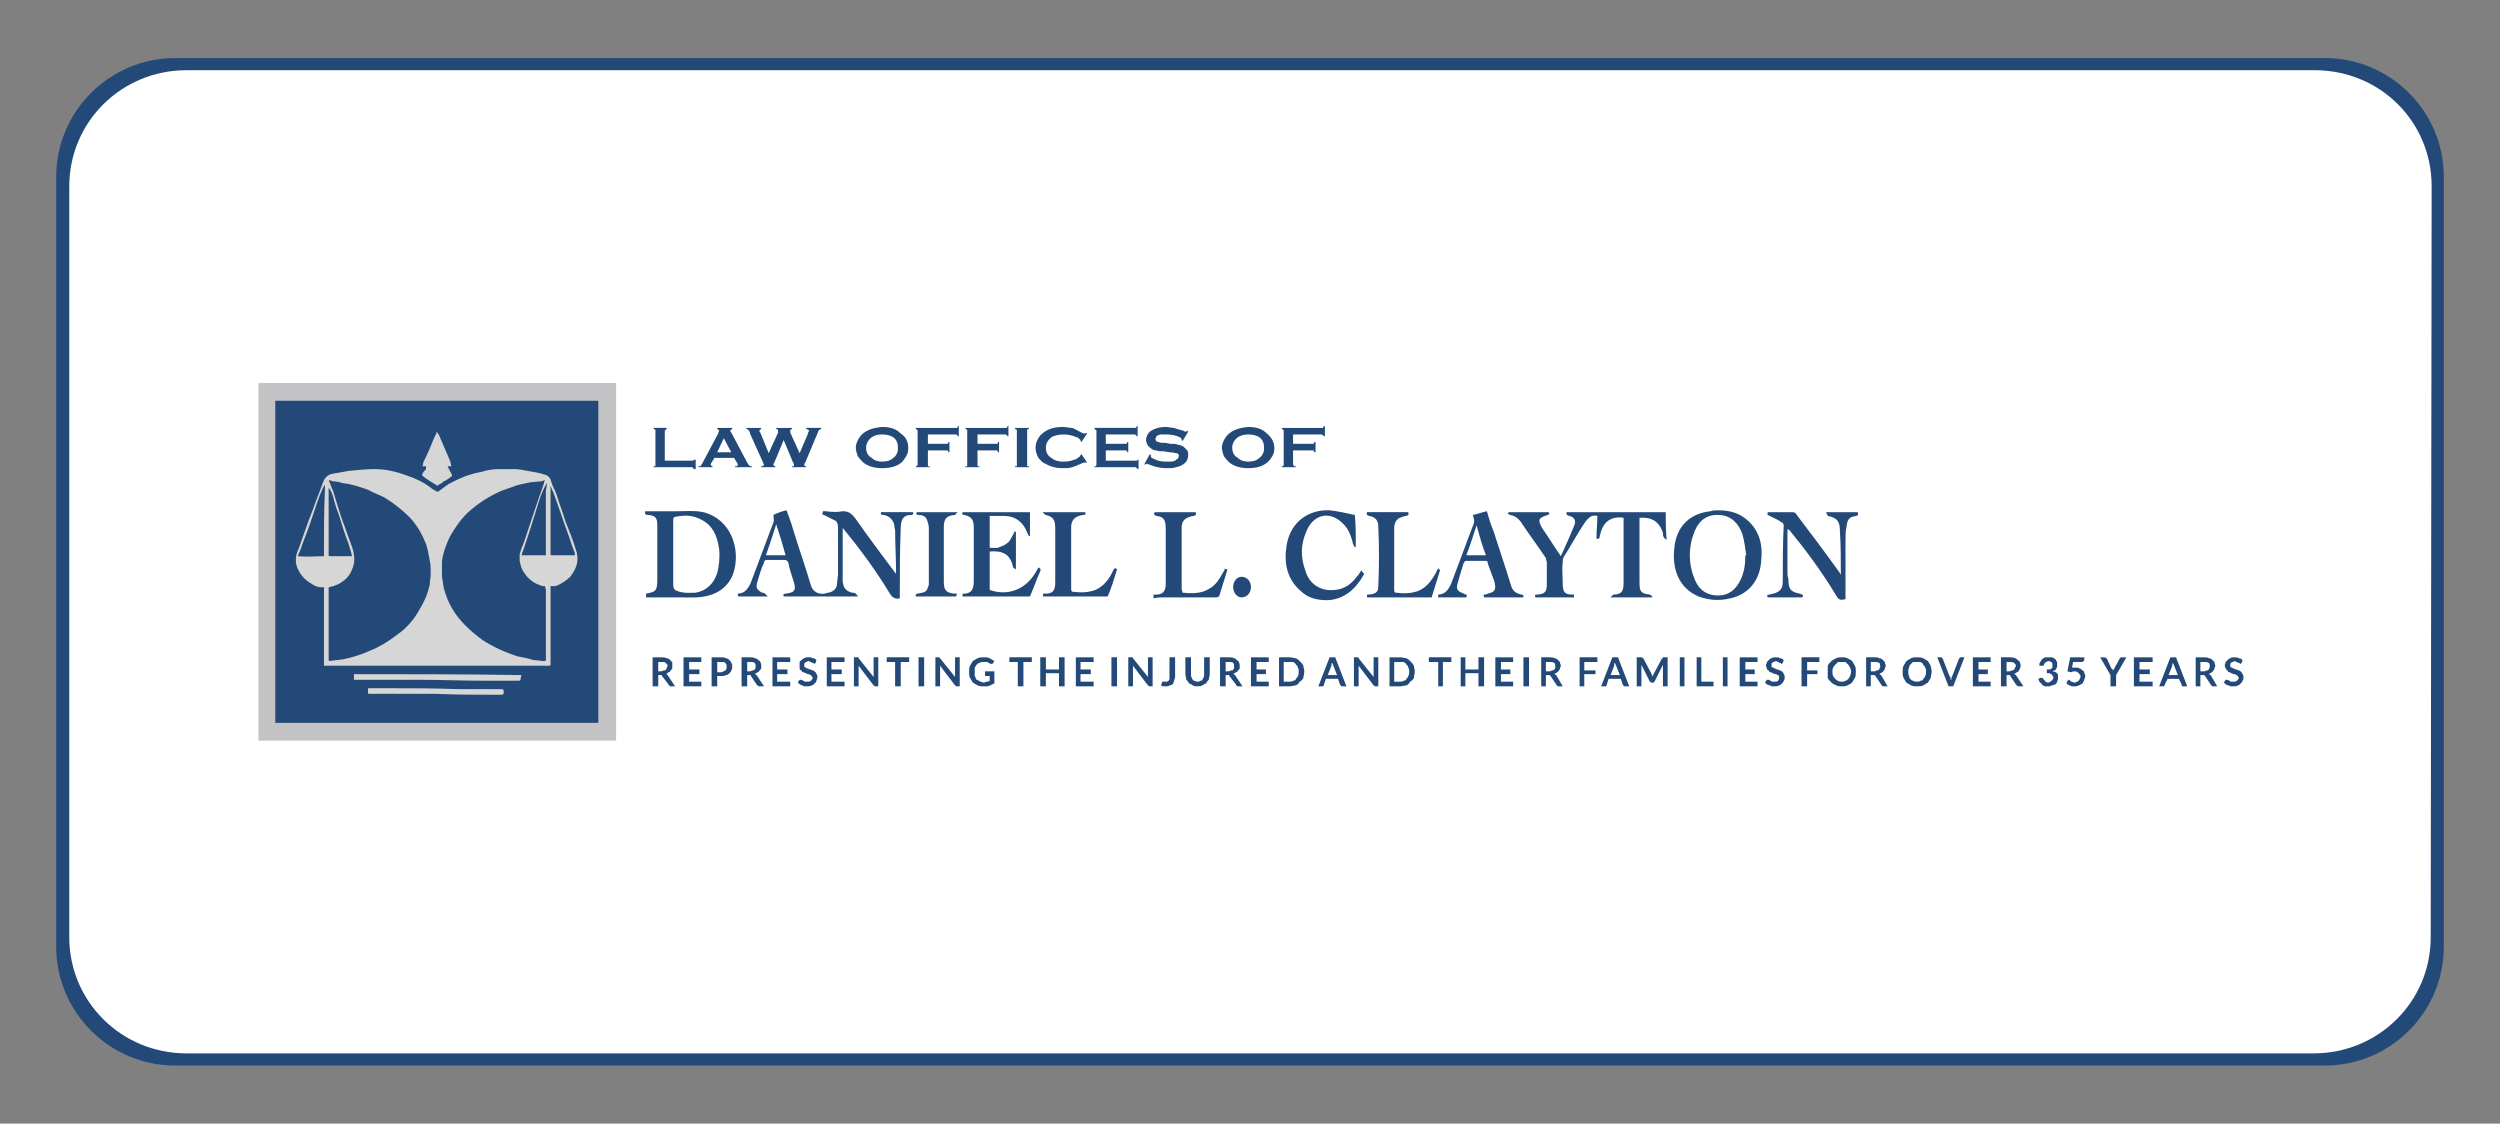 <?xml version="1.0" encoding="UTF-8"?>
<!DOCTYPE svg PUBLIC "-//W3C//DTD SVG 1.1//EN" "http://www.w3.org/Graphics/SVG/1.1/DTD/svg11.dtd">
<!-- Creator: CorelDRAW X7 -->
<svg xmlns="http://www.w3.org/2000/svg" xml:space="preserve" width="2670px" height="1200px" version="1.1" style="shape-rendering:geometricPrecision; text-rendering:geometricPrecision; image-rendering:optimizeQuality; fill-rule:evenodd; clip-rule:evenodd"
viewBox="0 0 2670 1200"
 xmlns:xlink="http://www.w3.org/1999/xlink">
 <rect x="0" y="0" width="2670" height="1200" fill="#808080" stroke="none"/>
 <defs>
  <style type="text/css">
   <![CDATA[
    .fil3 {fill:#234978}
    .fil0 {fill:#234978}
    .fil4 {fill:#C3C3C5}
    .fil5 {fill:#D6D6D6}
    .fil1 {fill:white}
    .fil2 {fill:#234978;fill-rule:nonzero}
   ]]>
  </style>
 </defs>
 <g id="Layer_x0020_1">
  <path class="fil0" d="M2610 1011c0,70 -57,127 -127,127l-2296 0c-70,0 -127,-57 -127,-127l0 -822c0,-70 57,-127 127,-127l2296 0c70,0 127,57 127,127l0 822z"/>
  <path class="fil1" d="M2596 1001c0,69 -56,124 -125,124l-2272 0c-69,0 -125,-55 -125,-124l0 -802c0,-69 56,-124 125,-124l2273 0c70,0 125,55 125,124l-1 802 0 0z"/>
 </g>
 <g id="Layer_x0020_1_0">
  <g id="_348389528">
   <path class="fil2" d="M710 492l29 0c1,0 1,0 1,0 1,0 1,-1 1,-1l2 0 0 10 -2 0c0,0 0,-1 -1,-1 0,0 0,-1 -1,-1l-41 0 0 -1c1,0 1,0 2,0 0,-1 0,-1 0,-2l0 -36c0,0 0,-1 0,-1 -1,0 -1,-1 -2,-1l0 -1 14 0 0 1c0,0 -1,1 -1,1 0,0 -1,1 -1,1l0 32zm74 -3l-21 0 -3 5c-1,1 -1,2 -1,2 0,1 1,2 2,2l0 1 -15 0 0 -1c1,0 2,0 2,0 1,-1 1,-2 2,-3l17 -32c0,-1 1,-2 1,-3 0,-1 -1,-1 -2,-2l0 -1 16 0 0 1c-1,1 -2,1 -2,2 0,1 0,1 1,2l17 32c1,2 2,3 2,3 1,1 2,1 3,1l0 1 -18 0 0 -1c2,0 3,0 3,-2 0,0 0,-1 -1,-2l-3 -5 0 0zm-3 -6l-8 -15 -7 15 15 0zm56 -13l-10 24c-1,1 -1,2 -1,2 0,1 1,2 2,2l0 1 -15 0 0 -1c2,0 3,-1 3,-2 0,0 -1,-1 -1,-2l-14 -31c0,-2 -1,-3 -2,-4 0,0 -1,-1 -2,-1l0 -1 16 0 0 1c-1,1 -2,1 -2,2 0,0 0,1 1,2l9 22 10 -22c0,-1 0,-2 0,-2 0,-1 0,-1 -2,-2l0 -1 17 0 0 1c-2,1 -2,1 -2,2 0,1 0,1 0,2l10 22 9 -21c0,-2 1,-2 1,-3 0,-1 -1,-1 -3,-2l0 -1 16 0 0 1c-1,1 -2,1 -2,1 -1,1 -1,2 -2,4l-13 31c-1,1 -1,2 -1,3 0,1 1,1 2,1l0 1 -15 0 0 -1c2,0 2,0 2,-2 0,0 0,-1 -1,-2l-10 -24 0 0z"/>
   <path class="fil2" d="M942 456c9,0 15,2 20,7 6,4 8,9 8,16 0,4 -1,7 -4,11 -4,7 -13,10 -24,10 -8,0 -15,-2 -20,-6 -2,-2 -4,-4 -6,-7 -1,-3 -2,-6 -2,-9 0,-4 2,-8 4,-11 5,-7 13,-10 24,-11l0 0zm0 8c-5,0 -8,1 -11,3 -4,3 -6,7 -6,11 0,5 2,9 6,11 3,3 7,4 11,4 5,0 9,-1 12,-4 2,-1 3,-3 4,-5 1,-2 1,-3 1,-6 0,-4 -1,-8 -5,-11 -3,-2 -7,-3 -12,-3l0 0zm49 17l0 15c0,1 0,1 0,2 1,0 1,0 2,0l0 1 -15 0 0 -1c1,0 1,0 1,0 1,-1 1,-1 1,-2l0 -36c0,0 0,-1 -1,-1 0,0 0,-1 -1,-1l0 -1 43 0c0,0 1,0 1,0 1,-1 1,-1 1,-2l1 0 0 11 -1 0c0,-1 0,-1 -1,-1 0,-1 -1,-1 -1,-1l-30 0 0 10 19 0c1,0 2,0 2,0 0,0 1,-1 1,-2l1 0 0 11 -1 0c0,-1 -1,-1 -1,-2 0,0 -1,0 -2,0l-19 0 0 0zm53 0l0 15c0,1 0,1 0,2 1,0 1,0 2,0l0 1 -15 0 0 -1c1,0 1,0 2,0 0,-1 0,-1 0,-2l0 -36c0,0 0,-1 0,-1 -1,0 -1,-1 -2,-1l0 -1 43 0c0,0 1,0 1,0 1,-1 1,-1 1,-2l1 0 0 11 -1 0c0,-1 0,-1 -1,-1 0,-1 -1,-1 -1,-1l-30 0 0 10 19 0c1,0 2,0 2,0 0,0 1,-1 1,-2l1 0 0 11 -1 0c0,-1 -1,-1 -1,-2 0,0 -1,0 -2,0l-19 0 0 0zm42 15l0 -36c0,0 0,-1 0,-1 -1,0 -1,-1 -2,-1l0 -1 15 0 0 1c-1,0 -2,1 -2,1 0,0 0,1 0,1l0 36c0,1 0,1 0,2 0,0 1,0 2,0l0 1 -15 0 0 -1c1,0 1,0 2,0 0,-1 0,-1 0,-2l0 0zm69 -11l6 9 -1 0c0,0 -1,0 -1,0 -1,0 -2,0 -4,1 -4,2 -7,3 -10,4 -3,1 -6,1 -10,1 -8,0 -14,-2 -19,-5 -3,-1 -5,-4 -7,-6 -2,-4 -3,-7 -3,-11 0,-5 2,-9 5,-13 6,-6 13,-9 24,-9 4,0 7,1 10,1 3,1 6,3 10,5 2,1 3,1 4,1 0,0 1,0 1,-1l1 1 -6 9 -1 -1c0,0 0,-1 0,-1 0,0 -1,-1 -1,-1 -1,-1 -2,-2 -3,-2 -5,-2 -9,-3 -14,-3 -5,0 -10,1 -13,3 -4,3 -6,7 -6,11 0,5 2,9 6,11 3,3 8,4 13,4 5,0 9,-1 14,-3 1,-1 2,-2 3,-2 0,-1 1,-1 1,-2 0,0 0,0 0,0l1 -1 0 0zm26 -4l0 11 32 0c0,0 1,0 1,0 1,0 1,-1 1,-1l1 0 0 10 -1 0c0,0 0,-1 -1,-1 0,0 -1,-1 -1,-1l-44 0 0 -1c0,0 1,0 1,0 1,-1 1,-1 1,-2l0 -36c0,0 0,-1 -1,-1 0,0 -1,-1 -1,-1l0 -1 43 0c0,0 1,0 1,0 1,-1 1,-1 1,-2l1 0 0 11 -1 0c0,-1 0,-1 -1,-1 0,-1 -1,-1 -1,-1l-31 0 0 10 20 0c1,0 1,0 2,0 0,0 1,-1 1,-2l1 0 0 11 -1 0c0,-1 -1,-1 -1,-2 -1,0 -1,0 -2,0l-20 0 0 0zm88 -20l-6 10 -1 -1c0,0 0,0 0,0 0,-1 0,-2 -2,-3 -4,-2 -9,-3 -14,-3 -3,0 -5,0 -7,0 -2,1 -3,1 -4,2 0,1 -1,2 -1,3 0,1 1,3 3,3 2,1 4,1 8,1l5 1c4,0 6,0 8,1 2,0 4,1 6,2 1,1 3,3 4,4 1,2 1,3 1,5 0,3 -1,6 -3,8 -2,2 -5,4 -10,5 -3,1 -6,1 -10,1 -6,0 -12,-1 -19,-4 -1,0 -2,-1 -2,-1 0,0 -1,1 -1,1l-2 0 6 -11 1 1c0,0 0,0 0,0 0,1 0,2 1,3 2,1 4,2 7,3 4,1 7,1 10,1 3,0 6,0 8,-1 1,-1 2,-2 3,-2 0,-1 1,-2 1,-3 0,-2 -1,-3 -3,-3 -1,0 -3,-1 -7,-1l-6 -1c-3,0 -6,0 -8,-1 -1,0 -3,0 -4,-1 -2,-1 -4,-3 -5,-4 -1,-2 -2,-4 -2,-6 0,-4 2,-7 4,-9 4,-3 10,-5 17,-5 3,0 6,1 9,1 2,1 6,2 10,3 1,1 2,1 2,1 1,0 1,0 2,-1l1 1 0 0z"/>
   <path class="fil2" d="M1333 456c9,0 15,2 20,7 5,4 8,9 8,16 0,4 -1,7 -4,11 -5,7 -13,10 -24,10 -8,0 -15,-2 -20,-6 -2,-2 -4,-4 -6,-7 -1,-3 -2,-6 -2,-9 0,-4 2,-8 4,-11 5,-7 13,-10 24,-11l0 0zm0 8c-4,0 -8,1 -11,3 -4,3 -6,7 -6,11 0,5 2,9 6,11 3,3 7,4 11,4 5,0 9,-1 12,-4 2,-1 3,-3 4,-5 1,-2 1,-3 1,-6 0,-4 -1,-8 -5,-11 -3,-2 -7,-3 -12,-3zm48 17l0 15c0,1 1,1 1,2 0,0 1,0 2,0l0 1 -15 0 0 -1c1,0 1,0 1,0 1,-1 1,-1 1,-2l0 -36c0,0 0,-1 -1,-1 0,0 0,-1 -1,-1l0 -1 42 0c1,0 1,0 2,0 0,-1 1,-1 1,-2l1 0 0 11 -1 0c0,-1 -1,-1 -1,-1 -1,-1 -1,-1 -2,-1l-30 0 0 10 20 0c1,0 1,0 2,0 0,0 0,-1 1,-2l1 0 0 11 -1 0c-1,-1 -1,-1 -1,-2 -1,0 -1,0 -2,0l-20 0z"/>
   <g>
    <path class="fil3" d="M837 637c-1,-2 0,-3 2,-3 10,-1 12,-4 8,-15 -2,-6 -4,-12 -5,-18 -1,-2 -2,-3 -4,-3 -6,0 -13,0 -19,0 -2,0 -3,1 -3,3 -3,6 -5,13 -7,20 -2,6 -1,9 5,12 1,0 2,0 3,1 1,1 2,2 3,3 -11,0 -21,0 -31,0 -1,0 -1,-1 -1,-3 7,0 11,-5 14,-12 8,-21 16,-43 24,-64 1,-2 0,-6 0,-8 4,-2 9,-4 14,-5 4,10 7,20 10,30 5,16 11,33 16,50 2,7 8,10 15,9 2,-1 5,-1 7,-2 4,-2 6,-5 6,-9 0,-3 1,-7 1,-10 0,-17 0,-33 0,-50 0,-3 -1,-6 -3,-7 -4,-2 -8,-4 -12,-6 -2,0 -2,-1 -1,-4 1,0 2,0 3,0 7,1 13,1 18,0 6,0 9,2 13,7 14,20 29,40 44,60 0,-1 0,-1 0,-1 0,-15 -1,-30 -1,-45 0,-2 -1,-4 -1,-7 -2,-6 -6,-9 -11,-10 -2,0 -4,0 -3,-3 11,0 22,0 34,0 1,2 0,3 -2,3 -9,0 -11,6 -11,14 -1,24 -1,47 -1,70 0,2 0,3 0,5 -4,1 -7,0 -10,-4 -15,-25 -32,-48 -50,-70 0,0 0,0 -1,-1 0,1 0,2 0,3 0,16 0,32 0,48 0,2 0,4 0,6 1,7 3,10 10,12 1,0 3,0 4,1 1,1 1,2 2,2 0,1 0,1 0,1 -27,0 -53,0 -79,0l0 0zm2 -44l0 0c-3,-11 -6,-21 -10,-33 -4,12 -7,22 -11,33 7,0 14,0 21,0l0 0zm-150 -47c12,0 23,0 34,0 10,0 19,-1 28,1 29,7 41,39 32,66 -5,13 -15,20 -26,23 -11,3 -21,2 -32,2 -12,0 -23,0 -35,0 0,-2 0,-3 0,-4 11,-2 12,-3 12,-17 0,-19 0,-37 0,-56 0,-8 -2,-10 -9,-11 -2,0 -5,0 -4,-4l0 0zm30 44l0 0c0,12 0,23 0,34 0,4 1,6 4,7 7,3 14,2 20,2 11,-2 19,-9 23,-21 2,-8 3,-17 2,-26 -2,-14 -7,-25 -19,-31 -9,-5 -18,-5 -28,-3 -2,1 -2,1 -2,4 0,11 0,23 0,34zm338 -39c0,12 0,23 0,34 4,0 8,1 11,-1 4,-1 7,-3 10,-6 2,-3 4,-7 6,-11 0,1 0,1 1,1 0,13 0,26 0,40 -2,-1 -2,-1 -3,-2 -3,-15 -12,-18 -25,-17 0,14 0,28 0,41 16,6 39,3 52,-24 2,1 3,2 2,4 -4,9 -7,18 -11,27 -24,0 -48,0 -72,0 0,-1 0,-1 0,-3 1,0 2,0 3,0 7,-1 9,-5 9,-14 0,-17 0,-35 0,-52 0,-2 0,-3 0,-4 0,-9 -2,-12 -10,-14 -2,0 -3,-1 -2,-3 24,0 48,0 72,0 0,8 0,16 0,25 0,1 -1,1 -2,-1 -5,-14 -14,-20 -26,-20 -5,0 -10,0 -15,0l0 0zm58 -4c15,0 29,0 44,0 1,2 0,3 -2,3 -2,0 -5,1 -7,2 -4,2 -6,6 -6,11 0,22 0,44 0,65 0,2 0,4 2,4 8,1 16,1 24,-2 9,-4 15,-12 19,-21 1,-2 2,-3 4,-1 -3,10 -6,20 -10,29 -22,0 -45,0 -69,0 0,0 0,-1 0,-3 1,0 2,0 3,0 7,0 10,-3 10,-12 0,-19 0,-38 0,-57 0,-10 -2,-13 -10,-15 -1,0 -2,-2 -3,-2 0,-1 0,-1 1,-1zm-136 0c14,0 28,0 44,0 -2,1 -2,2 -3,3 0,0 -1,0 -1,0 -8,1 -11,4 -11,13 0,15 0,30 0,45 0,4 0,8 0,13 0,9 2,12 11,13 1,0 2,0 3,0 0,2 -1,2 -1,3 -14,0 -28,0 -43,0 0,-2 0,-3 2,-3 5,-1 10,-1 11,-7 1,-1 1,-3 1,-4 0,-20 0,-39 0,-59 0,-3 -1,-6 -2,-9 -2,-4 -5,-5 -9,-5 -2,0 -3,-1 -2,-3l0 0z"/>
    <path class="fil3" d="M1681 635c0,1 0,2 0,3 -14,0 -27,0 -41,0 -1,-2 -1,-3 1,-3 1,0 2,0 2,0 7,-1 9,-3 9,-11 0,-8 0,-15 0,-23 0,-2 -1,-3 -1,-5 -8,-12 -17,-24 -25,-36 -3,-5 -7,-9 -13,-10 -1,0 -2,-1 -3,-2 1,0 1,0 1,-1 14,0 29,0 43,0 0,1 1,1 1,1 -1,1 -1,2 -2,2 -10,3 -11,5 -6,14 7,10 13,20 20,30 5,-11 10,-22 14,-32 3,-6 0,-10 -5,-11 -3,-1 -3,-1 -3,-4 35,0 70,0 106,0 0,10 0,19 1,30 -1,-2 -3,-2 -3,-3 -1,-2 -1,-3 -1,-5 -4,-12 -12,-17 -25,-16 0,1 0,3 0,4 0,20 0,41 0,62 0,1 0,2 0,4 0,9 2,11 11,12 1,1 2,1 3,2 -1,0 -1,1 -1,1 -14,0 -28,0 -44,0 1,-1 2,-2 3,-3 0,0 0,0 0,0 11,0 11,-6 11,-15 0,-21 0,-42 0,-63 0,-1 0,-3 0,-4 -13,-2 -22,4 -25,18 -1,2 0,6 -4,4 0,-8 1,-16 1,-24 -4,-1 -7,0 -10,3 -2,2 -4,5 -6,8 -7,11 -13,22 -20,33 -1,2 -1,3 -1,5 -1,8 0,15 0,23 0,9 2,12 10,12 1,0 2,0 2,0l0 0zm154 -90c10,0 20,2 28,8 15,11 20,27 18,45 -1,22 -14,37 -33,41 -12,3 -23,2 -34,-2 -21,-9 -28,-29 -26,-50 2,-27 19,-39 39,-41 2,-1 5,-1 8,-1l0 0zm29 48l0 0c0,0 1,0 1,0 -1,-7 -2,-15 -4,-22 -4,-12 -12,-20 -24,-21 -13,-1 -22,5 -27,17 -7,17 -7,35 0,52 5,12 14,17 25,17 11,0 19,-6 24,-17 4,-8 5,-17 5,-26l0 0zm45 -28c0,2 0,3 0,4 0,14 0,28 0,42 0,2 0,5 1,7 0,11 2,14 12,16 1,1 5,0 3,4 -12,0 -25,0 -37,0 -1,-2 -1,-3 2,-3 1,0 2,-1 4,-1 7,-2 10,-5 10,-13 0,-20 0,-40 1,-60 0,-1 -1,-3 -2,-3 -4,-3 -9,-5 -13,-7 -2,-1 -3,-1 -2,-4 2,0 3,0 5,0 7,0 14,0 21,0 3,0 4,1 5,3 16,21 31,41 46,62 0,1 1,1 1,2 0,-1 0,-1 0,-1 0,-15 0,-31 -1,-46 0,-9 -2,-14 -13,-16 0,-1 -1,-2 -2,-4 12,0 23,0 34,0 1,3 0,3 -1,4 -8,1 -10,3 -11,12 -1,4 -1,9 -1,13 0,20 0,40 0,60 0,1 0,2 0,4 -6,1 -7,1 -10,-4 -15,-25 -32,-48 -50,-70 0,0 -1,0 -2,-1l0 0zm-462 -15c1,11 1,22 1,34 -2,1 -2,-2 -3,-3 -2,-9 -5,-17 -12,-23 -14,-13 -31,-8 -38,10 -6,14 -6,27 -1,41 4,15 17,23 32,21 10,-1 17,-6 23,-14 2,-2 3,-4 5,-7 1,2 2,3 3,4 -9,16 -21,27 -39,28 -11,0 -21,-2 -29,-10 -14,-12 -18,-29 -15,-48 4,-26 24,-39 46,-38 9,1 18,3 27,5l0 0zm119 88c-9,0 -19,0 -30,0 0,-1 0,-2 0,-3 7,0 11,-5 14,-12 8,-21 16,-43 24,-64 1,-2 0,-6 -1,-9 5,-1 10,-3 15,-4 2,7 4,14 7,21 6,19 13,39 19,59 2,6 6,8 11,9 2,0 2,1 2,3 -14,0 -28,0 -42,0 0,-1 0,-2 -1,-2 1,-1 1,-1 1,-1 1,0 3,0 4,-1 8,-2 9,-4 7,-13 -2,-6 -5,-13 -7,-19 0,-3 -1,-3 -3,-3 -7,0 -13,0 -19,0 -2,0 -3,0 -4,3 -2,6 -4,13 -6,20 -2,6 -1,9 4,11 2,1 3,1 4,2 2,0 2,0 1,3l0 0zm21 -45l0 0c-4,-10 -7,-21 -10,-32 -4,12 -7,22 -11,32 7,0 14,0 21,0l0 0zm-51 14c1,1 1,1 2,2 -3,10 -6,19 -9,29 -23,0 -46,0 -69,0 0,-1 0,-2 0,-3 2,0 5,0 7,-1 4,-1 5,-4 5,-8 1,-21 1,-42 0,-64 0,-6 -3,-10 -10,-11 -2,-1 -3,-1 -2,-4 15,0 29,0 44,0 1,3 0,3 -2,4 -2,0 -4,1 -7,2 -4,2 -6,6 -6,11 0,22 0,44 0,65 0,2 0,4 2,4 8,1 16,1 24,-2 9,-4 14,-11 19,-20 0,-1 1,-2 2,-4z"/>
    <path class="fil3" d="M1308 607c1,1 2,1 3,1 -3,10 -6,19 -9,29 0,0 -2,1 -3,1 -19,0 -37,0 -56,0 -4,0 -7,0 -11,1 0,-2 0,-3 0,-4 2,0 3,0 3,0 6,0 10,-3 10,-11 0,-20 0,-40 0,-59 0,-10 -2,-13 -10,-14 -2,-1 -3,-1 -2,-4 14,0 29,0 44,0 1,3 0,3 -2,4 -2,0 -5,1 -7,2 -4,2 -6,5 -6,11 0,21 0,43 0,65 0,1 1,3 1,4 10,1 20,1 28,-4 8,-4 12,-12 16,-19 1,-1 1,-2 1,-3l0 0zm18 9c6,0 10,5 10,11 0,6 -4,11 -10,11 -5,0 -9,-5 -9,-11 0,-6 4,-11 9,-11z"/>
   </g>
   <g>
    <path class="fil2" d="M703 721l0 12 -6 0 0 -31 9 0c3,0 4,0 6,1 1,0 3,1 4,2 0,1 1,1 2,2 0,2 0,3 0,4 0,1 0,2 0,3 -1,1 -1,2 -2,2 0,1 -1,2 -2,2 -1,1 -2,1 -2,2 0,0 1,1 1,1l8 12 -5 0c-1,0 -1,0 -1,-1 -1,0 -1,0 -1,-1l-7 -9c0,-1 0,-1 -1,-1 0,0 0,0 -1,0l-2 0 0 0zm0 -4l3 0c1,0 2,-1 3,-1 1,0 2,0 2,-1 1,0 1,-1 1,-2 0,0 1,-1 1,-2 0,-1 -1,-2 -2,-3 -1,-1 -2,-1 -5,-1l-3 0 0 10 0 0zm46 -15l0 5 -13 0 0 8 11 0 0 5 -11 0 0 8 13 0 0 5 -19 0 0 -31 19 0 0 0zm17 20l0 11 -6 0 0 -31 10 0c2,0 4,0 5,1 2,0 3,1 4,2 1,1 2,2 2,3 1,1 1,2 1,4 0,1 0,3 -1,4 0,1 -1,2 -2,3 -1,1 -2,2 -4,2 -1,1 -3,1 -5,1l-4 0 0 0zm0 -4l4 0c1,0 2,-1 3,-1 0,0 1,-1 2,-1 0,0 0,-1 1,-2 0,-1 0,-1 0,-2 0,-1 0,-2 0,-2 -1,-1 -1,-1 -1,-2 -1,0 -2,-1 -2,-1 -1,0 -2,0 -3,0l-4 0 0 11 0 0zm32 3l0 12 -6 0 0 -31 9 0c2,0 4,0 5,1 2,0 3,1 4,2 1,1 2,1 2,2 1,2 1,3 1,4 0,1 0,2 0,3 -1,1 -1,2 -2,2 0,1 -1,2 -2,2 -1,1 -2,1 -3,2 1,0 2,1 2,1l8 12 -5 0c-1,0 -1,0 -2,-1 0,0 0,0 -1,-1l-6 -9c0,-1 0,-1 -1,-1 0,0 0,0 -1,0l-2 0 0 0zm0 -4l3 0c1,0 2,-1 3,-1 1,0 1,0 2,-1 0,0 1,-1 1,-2 0,0 0,-1 0,-2 0,-1 0,-2 -1,-3 -1,-1 -3,-1 -5,-1l-3 0 0 10 0 0zm46 -15l0 5 -14 0 0 8 11 0 0 5 -11 0 0 8 14 0 0 5 -19 0 0 -31 19 0 0 0zm27 6c0,0 0,0 -1,1 0,0 0,0 0,0 -1,0 -1,0 -1,-1 -1,0 -1,0 -2,0 0,-1 -1,-1 -1,-1 -1,0 -2,-1 -3,-1 0,0 -1,1 -2,1 0,0 -1,0 -1,1 0,0 -1,0 -1,1 0,0 0,1 0,1 0,1 0,2 0,2 1,1 1,1 2,1 0,1 1,1 2,1 1,1 2,1 3,1 1,1 2,1 2,1 1,0 2,1 3,2 0,0 1,1 1,2 1,1 1,2 1,3 0,2 -1,3 -1,4 0,1 -1,2 -2,3 -1,1 -2,2 -3,2 -2,1 -3,1 -5,1 -1,0 -2,0 -3,0 -1,0 -1,-1 -2,-1 -1,0 -2,-1 -3,-1 0,-1 -1,-1 -2,-2l2 -3c0,0 0,0 0,0 1,0 1,0 1,0 0,0 1,0 1,0 1,0 1,1 2,1 0,0 1,1 2,1 0,0 1,0 2,0 2,0 3,0 4,-1 1,-1 2,-2 2,-3 0,-1 -1,-1 -1,-2 -1,-1 -1,-1 -2,-1 0,-1 -1,-1 -2,-1 -1,0 -2,-1 -2,-1 -1,0 -2,-1 -3,-1 -1,0 -2,-1 -2,-2 -1,0 -2,-1 -2,-2 0,-1 0,-2 0,-3 0,-2 0,-2 0,-4 0,-1 1,-1 2,-2 1,-1 2,-2 3,-2 1,-1 3,-1 4,-1 2,0 4,0 5,1 2,0 3,1 4,2l-1 3 0 0zm31 -6l0 5 -14 0 0 8 11 0 0 5 -11 0 0 8 14 0 0 5 -19 0 0 -31 19 0 0 0zm13 0c1,0 1,0 1,0 0,0 0,0 1,0 0,0 0,0 0,1 0,0 0,0 0,0l16 20c0,0 0,0 0,-1 0,0 0,-1 0,-1l0 -19 5 0 0 31 -3 0c0,0 -1,0 -1,0 0,-1 -1,-1 -1,-1l-16 -21c0,1 0,1 0,2 0,0 0,1 0,1l0 19 -5 0 0 -31 3 0 0 0zm56 0l0 5 -9 0 0 26 -6 0 0 -26 -9 0 0 -5 24 0zm16 31l-6 0 0 -31 6 0 0 31zm15 -31c0,0 1,0 1,0 0,0 0,0 0,0 0,0 0,0 1,1 0,0 0,0 0,0l16 20c0,0 0,0 0,-1 0,0 0,-1 0,-1l0 -19 5 0 0 31 -3 0c-1,0 -1,0 -1,0 0,-1 -1,-1 -1,-1l-16 -21c0,1 0,1 0,2 0,0 0,1 0,1l0 19 -5 0 0 -31 3 0 0 0zm49 27c1,0 2,-1 3,-1 1,0 2,0 3,-1l0 -5 -4 0c-1,0 -1,0 -1,-1 0,0 0,0 0,0l0 -4 10 0 0 13c-1,0 -2,1 -3,1 0,1 -1,1 -2,1 -1,1 -2,1 -3,1 -2,0 -3,0 -4,0 -2,0 -4,0 -6,-1 -2,-1 -3,-2 -5,-3 -1,-2 -2,-3 -3,-5 -1,-2 -1,-4 -1,-7 0,-2 0,-4 1,-6 1,-2 2,-3 3,-5 2,-1 3,-2 5,-3 2,-1 4,-1 7,-1 2,0 4,0 6,1 2,1 3,2 5,3l-2 3c0,0 -1,0 -1,0 0,0 -1,0 -1,0 -1,0 -1,-1 -2,-1 0,0 -1,0 -1,-1 -1,0 -1,0 -2,0 -1,0 -2,0 -3,0 -1,0 -2,0 -4,1 -1,0 -2,1 -3,2 -1,1 -1,2 -2,3 0,1 0,3 0,4 0,2 0,4 0,5 1,1 1,3 2,4 1,0 2,1 4,2 1,0 2,1 4,1l0 0zm51 -27l0 5 -9 0 0 26 -6 0 0 -26 -9 0 0 -5 24 0zm35 31l-6 0 0 -14 -14 0 0 14 -6 0 0 -31 6 0 0 13 14 0 0 -13 6 0 0 31zm31 -31l0 5 -14 0 0 8 11 0 0 5 -11 0 0 8 14 0 0 5 -19 0 0 -31 19 0 0 0zm25 31l-6 0 0 -31 6 0 0 31zm15 -31c1,0 1,0 1,0 0,0 0,0 0,0 1,0 1,0 1,1 0,0 0,0 0,0l16 20c0,0 0,0 0,-1 0,0 0,-1 0,-1l0 -19 5 0 0 31 -3 0c0,0 -1,0 -1,0 0,-1 -1,-1 -1,-1l-16 -21c0,1 0,1 0,2 0,0 0,1 0,1l0 19 -5 0 0 -31 3 0 0 0zm47 20c0,1 0,3 -1,4 0,2 -1,3 -1,4 -1,1 -2,2 -4,2 -1,1 -2,1 -4,1 -1,0 -2,0 -2,0 -1,0 -2,0 -3,-1l1 -3c0,0 0,0 0,-1 0,0 1,0 1,0 0,0 0,0 1,0 0,0 1,0 1,0 1,0 2,0 2,0 1,0 2,-1 2,-1 1,-1 1,-1 1,-2 0,-1 0,-2 0,-3l0 -20 6 0 0 20 0 0zm24 6c1,0 2,0 3,-1 1,0 2,0 2,-1 1,-1 1,-1 1,-2 1,-1 1,-2 1,-4l0 -18 6 0 0 18c0,2 -1,4 -1,6 -1,1 -2,2 -3,4 -1,0 -2,1 -4,2 -1,1 -3,1 -5,1 -2,0 -4,0 -5,-1 -2,-1 -3,-2 -4,-2 -1,-2 -2,-3 -3,-4 0,-2 -1,-4 -1,-6l0 -18 6 0 0 18c0,2 0,3 1,4 0,1 0,1 1,2 0,1 1,1 2,1 1,1 2,1 3,1zm30 -7l0 12 -6 0 0 -31 9 0c3,0 4,0 6,1 1,0 2,1 3,2 1,1 2,1 2,2 1,2 1,3 1,4 0,1 0,2 0,3 -1,1 -1,2 -2,2 0,1 -1,2 -2,2 -1,1 -2,1 -3,2 1,0 2,1 2,1l8 12 -5 0c-1,0 -1,0 -1,-1 -1,0 -1,0 -1,-1l-7 -9c0,-1 0,-1 -1,-1 0,0 0,0 -1,0l-2 0 0 0zm0 -4l3 0c1,0 2,-1 3,-1 1,0 2,0 2,-1 1,0 1,-1 1,-2 0,0 0,-1 0,-2 0,-1 0,-2 -1,-3 -1,-1 -2,-1 -5,-1l-3 0 0 10 0 0zm46 -15l0 5 -13 0 0 8 10 0 0 5 -10 0 0 8 13 0 0 5 -19 0 0 -31 19 0 0 0zm38 15c0,3 -1,5 -1,7 -1,2 -2,3 -4,4 -1,2 -2,3 -4,4 -2,0 -4,1 -7,1l-11 0 0 -31 11 0c3,0 5,1 7,1 2,1 3,2 4,3 2,2 3,3 4,5 0,2 1,4 1,6l0 0zm-6 0c0,-1 0,-3 -1,-4 0,-1 -1,-3 -2,-3 0,-1 -1,-2 -3,-3 -1,0 -2,0 -4,0l-6 0 0 21 6 0c2,0 3,0 4,-1 2,0 3,-1 3,-2 1,-1 2,-2 2,-3 1,-1 1,-3 1,-5l0 0zm51 16l-5 0c0,0 -1,0 -1,-1 0,0 0,0 -1,-1l-2 -6 -13 0 -2 6c0,1 0,1 0,1 -1,1 -1,1 -2,1l-4 0 12 -31 6 0 12 31 0 0zm-20 -12l10 0 -4 -10c0,0 0,-1 -1,-2 0,0 0,-1 0,-1 -1,0 -1,1 -1,1 0,1 0,2 0,2l-4 10 0 0zm31 -19c1,0 1,0 1,0 0,0 0,0 0,0 0,0 1,0 1,1 0,0 0,0 0,0l16 20c0,0 0,0 0,-1 0,0 0,-1 0,-1l0 -19 5 0 0 31 -3 0c0,0 -1,0 -1,0 0,-1 -1,-1 -1,-1l-16 -21c0,1 0,1 0,2 0,0 0,1 0,1l0 19 -5 0 0 -31 3 0 0 0zm62 15c0,3 -1,5 -1,7 -1,2 -2,3 -4,4 -1,2 -2,3 -4,4 -2,0 -4,1 -7,1l-11 0 0 -31 11 0c3,0 5,1 7,1 2,1 3,2 4,3 2,2 3,3 4,5 0,2 1,4 1,6l0 0zm-6 0c0,-1 0,-3 -1,-4 0,-1 -1,-3 -2,-3 0,-1 -1,-2 -3,-3 -1,0 -2,0 -4,0l-6 0 0 21 6 0c2,0 3,0 4,-1 2,0 3,-1 3,-2 1,-1 2,-2 2,-3 1,-1 1,-3 1,-5l0 0zm45 -15l0 5 -9 0 0 26 -5 0 0 -26 -10 0 0 -5 24 0zm35 31l-6 0 0 -14 -14 0 0 14 -5 0 0 -31 5 0 0 13 14 0 0 -13 6 0 0 31zm31 -31l0 5 -13 0 0 8 10 0 0 5 -10 0 0 8 13 0 0 5 -19 0 0 -31 19 0 0 0zm17 31l-6 0 0 -31 6 0 0 31zm18 -12l0 12 -5 0 0 -31 9 0c2,0 4,0 5,1 2,0 3,1 4,2 1,1 1,1 2,2 0,2 1,3 1,4 0,1 -1,2 -1,3 0,1 -1,2 -1,2 -1,1 -1,2 -2,2 -1,1 -2,1 -3,2 1,0 1,1 2,1l7 12 -5 0c0,0 -1,0 -1,-1 0,0 -1,0 -1,-1l-6 -9c-1,-1 -1,-1 -1,-1 0,0 -1,0 -1,0l-3 0 0 0zm0 -4l4 0c1,0 2,-1 3,-1 0,0 1,0 2,-1 0,0 1,-1 1,-2 0,0 0,-1 0,-2 0,-1 0,-2 -1,-3 -2,-1 -3,-1 -5,-1l-4 0 0 10 0 0zm55 -15l0 5 -14 0 0 9 12 0 0 4 -12 0 0 13 -5 0 0 -31 19 0 0 0zm34 31l-5 0c0,0 -1,0 -1,-1 0,0 -1,0 -1,-1l-2 -6 -13 0 -2 6c0,1 0,1 0,1 -1,1 -1,1 -2,1l-4 0 12 -31 6 0 12 31zm-20 -12l10 0 -4 -10c0,0 0,-1 -1,-2 0,0 0,-1 0,-1 -1,0 -1,1 -1,1 0,1 0,2 0,2l-4 10 0 0zm44 -1c0,0 0,1 0,1 0,1 1,1 1,2 0,-1 0,-1 0,-2 1,0 1,-1 1,-1l9 -17c0,0 0,0 1,0 0,-1 0,-1 0,-1 0,0 0,0 0,0 0,0 1,0 1,0l4 0 0 31 -5 0 0 -20c0,0 0,-1 0,-1 0,-1 0,-1 0,-2l-9 18c0,0 0,0 -1,1 0,0 0,0 -1,0l-1 0c0,0 0,0 -1,0 0,-1 0,-1 -1,-1l-9 -18c0,1 0,1 0,2 0,0 0,1 0,1l0 20 -5 0 0 -31 5 0c0,0 0,0 0,0 0,0 1,0 1,0 0,0 0,0 0,1 0,0 0,0 1,0l9 17 0 0zm35 13l-5 0 0 -31 5 0 0 31zm18 -5l13 0 0 5 -18 0 0 -31 5 0 0 26zm28 5l-5 0 0 -31 5 0 0 31zm32 -31l0 5 -13 0 0 8 10 0 0 5 -10 0 0 8 13 0 0 5 -19 0 0 -31 19 0 0 0zm27 6c0,0 0,0 -1,1 0,0 0,0 0,0 -1,0 -1,0 -1,-1 -1,0 -1,0 -2,0 0,-1 0,-1 -1,-1 -1,0 -2,-1 -2,-1 -1,0 -2,1 -3,1 0,0 -1,0 -1,1 0,0 -1,0 -1,1 0,0 0,1 0,1 0,1 0,2 0,2 1,1 1,1 2,1 1,1 1,1 2,1 1,1 2,1 3,1 1,1 1,1 2,1 1,0 2,1 3,2 0,0 1,1 1,2 1,1 1,2 1,3 0,2 0,3 -1,4 0,1 -1,2 -2,3 -1,1 -2,2 -3,2 -2,1 -3,1 -5,1 -1,0 -2,0 -2,0 -2,0 -2,-1 -3,-1 -1,0 -2,-1 -3,-1 -1,-1 -1,-1 -2,-2l2 -3c0,0 0,0 0,0 1,0 1,0 1,0 1,0 1,0 1,0 1,0 1,1 2,1 0,0 1,1 2,1 0,0 1,0 3,0 1,0 2,0 3,-1 1,-1 1,-2 1,-3 0,-1 0,-1 0,-2 0,-1 -1,-1 -2,-1 0,-1 -1,-1 -2,-1 -1,0 -2,-1 -3,-1 0,0 -1,-1 -2,-1 -1,0 -2,-1 -2,-2 -1,0 -2,-1 -2,-2 0,-1 -1,-2 -1,-3 0,-2 1,-2 1,-4 1,-1 1,-1 2,-2 1,-1 2,-2 3,-2 1,-1 3,-1 5,-1 1,0 3,0 4,1 2,0 3,1 4,2l-1 3 0 0zm39 -6l0 5 -13 0 0 9 11 0 0 4 -11 0 0 13 -6 0 0 -31 19 0 0 0zm39 15c0,3 0,5 -1,7 -1,2 -2,3 -3,5 -1,1 -3,2 -5,3 -2,1 -4,1 -6,1 -2,0 -4,0 -6,-1 -2,-1 -4,-2 -5,-3 -2,-2 -3,-3 -4,-5 0,-2 0,-4 0,-7 0,-2 0,-4 0,-6 1,-2 2,-3 4,-5 1,-1 3,-2 5,-3 2,-1 4,-1 6,-1 2,0 4,0 6,1 2,1 4,2 5,3 1,2 2,3 3,5 1,2 1,4 1,6zm-5 0c0,-1 -1,-3 -1,-4 -1,-1 -1,-2 -2,-3 -1,-1 -2,-2 -3,-3 -1,0 -3,0 -4,0 -2,0 -3,0 -4,0 -1,1 -2,2 -3,3 -1,1 -2,2 -2,3 -1,1 -1,3 -1,4 0,2 0,4 1,5 0,1 1,2 2,3 1,1 2,2 3,2 1,1 2,1 4,1 1,0 3,0 4,-1 1,0 2,-1 3,-2 1,-1 1,-2 2,-3 0,-1 1,-3 1,-5zm21 4l0 12 -5 0 0 -31 9 0c2,0 4,0 5,1 2,0 3,1 4,2 1,1 1,1 2,2 0,2 1,3 1,4 0,1 -1,2 -1,3 0,1 -1,2 -1,2 -1,1 -1,2 -2,2 -1,1 -2,1 -3,2 1,0 1,1 2,1l7 12 -5 0c0,0 -1,0 -1,-1 0,0 -1,0 -1,-1l-6 -9c-1,-1 -1,-1 -1,-1 0,0 -1,0 -1,0l-3 0 0 0zm0 -4l4 0c1,0 2,-1 2,-1 1,0 2,0 3,-1 0,0 0,-1 1,-2 0,0 0,-1 0,-2 0,-1 0,-2 -1,-3 -2,-1 -3,-1 -5,-1l-4 0 0 10 0 0zm65 0c0,3 -1,5 -1,7 -1,2 -2,3 -3,5 -2,1 -3,2 -5,3 -2,1 -4,1 -7,1 -2,0 -4,0 -6,-1 -2,-1 -3,-2 -5,-3 -1,-2 -2,-3 -3,-5 -1,-2 -1,-4 -1,-7 0,-2 0,-4 1,-6 1,-2 2,-3 3,-5 2,-1 3,-2 5,-3 2,-1 4,-1 6,-1 3,0 5,0 7,1 2,1 3,2 5,3 1,2 2,3 3,5 0,2 1,4 1,6zm-6 0c0,-1 0,-3 -1,-4 0,-1 -1,-2 -2,-3 0,-1 -1,-2 -3,-3 -1,0 -2,0 -4,0 -1,0 -2,0 -4,0 -1,1 -2,2 -3,3 -1,1 -1,2 -1,3 -1,1 -1,3 -1,4 0,2 0,4 1,5 0,1 0,2 1,3 1,1 2,2 3,2 2,1 3,1 4,1 2,0 3,0 4,-1 2,0 3,-1 3,-2 1,-1 2,-2 2,-3 1,-1 1,-3 1,-5zm12 -15l4 0c1,0 1,0 1,1 1,0 1,0 1,1l7 18c1,1 1,1 1,2 0,1 0,2 1,2 0,-1 0,-3 1,-4l7 -18c0,-1 0,-1 1,-1 0,-1 0,-1 1,-1l4 0 -12 31 -5 0 -12 -31 0 0zm57 0l0 5 -13 0 0 8 10 0 0 5 -10 0 0 8 13 0 0 5 -19 0 0 -31 19 0 0 0zm17 19l0 12 -6 0 0 -31 9 0c2,0 4,0 6,1 1,0 2,1 3,2 1,1 2,1 2,2 1,2 1,3 1,4 0,1 0,2 -1,3 0,1 0,2 -1,2 0,1 -1,2 -2,2 -1,1 -2,1 -3,2 1,0 2,1 2,1l8 12 -5 0c-1,0 -1,0 -2,-1 0,0 0,0 -1,-1l-6 -9c0,-1 0,-1 -1,-1 0,0 0,0 -1,0l-2 0 0 0zm0 -4l3 0c1,0 2,-1 3,-1 1,0 1,0 2,-1 0,0 1,-1 1,-2 0,0 1,-1 1,-2 0,-1 -1,-2 -2,-3 -1,-1 -3,-1 -5,-1l-3 0 0 10 0 0z"/>
    <path class="fil2" d="M2188 702c2,0 3,0 4,0 1,1 2,1 3,2 1,1 1,2 2,3 0,1 0,2 0,3 0,1 0,2 0,2 0,1 -1,2 -1,2 0,1 -1,1 -1,2 -1,0 -2,0 -3,1 2,0 4,1 5,2 1,1 1,3 1,5 0,1 0,2 -1,4 0,1 -1,2 -2,3 -1,0 -2,1 -4,1 -1,1 -2,1 -3,1 -2,0 -3,0 -4,0 -2,-1 -3,-1 -3,-2 -1,-1 -2,-2 -3,-3 0,-1 -1,-2 -1,-3l2 -1c1,0 1,0 1,0 1,0 1,0 1,0 1,0 1,0 1,1 0,0 1,1 1,1 0,0 1,1 1,1 0,1 1,1 1,1 1,1 2,1 3,1 0,0 1,-1 2,-1 0,0 1,-1 1,-1 1,-1 1,-1 1,-1 1,-1 1,-2 1,-2 0,-1 0,-2 -1,-2 0,-1 0,-1 -1,-2 0,0 -1,0 -2,-1 -1,0 -2,0 -3,0l0 -4c1,0 2,0 3,0 1,0 1,-1 2,-1 0,0 1,-1 1,-1 0,-1 0,-2 0,-2 0,-2 0,-3 -1,-4 -1,0 -2,-1 -3,-1 -1,0 -2,1 -3,1 -1,1 -2,2 -2,3 0,0 0,1 -1,1 0,0 0,0 -1,0 0,0 0,0 0,0l-3 0c0,-2 0,-3 1,-4 1,-1 1,-2 2,-3 1,-1 2,-1 3,-2 2,0 3,0 4,0l0 0zm38 3c0,0 0,1 -1,1 0,1 -1,1 -2,1l-9 0 -1 6c2,0 3,0 4,0 2,0 3,0 4,1 1,0 2,1 3,2 1,0 2,1 2,3 1,1 1,2 1,3 0,2 -1,3 -1,4 -1,2 -1,3 -2,4 -2,1 -3,2 -4,2 -1,1 -3,1 -4,1 -1,0 -2,0 -3,0 -1,0 -2,-1 -3,-1 0,0 -1,-1 -2,-1 0,-1 -1,-1 -1,-1l1 -3c1,0 1,-1 1,-1 1,0 1,0 2,1 0,0 0,0 1,1 0,0 1,0 1,0 1,1 2,1 3,1 1,0 2,-1 2,-1 1,0 2,-1 2,-1 1,-1 1,-1 1,-2 1,-1 1,-2 1,-3 0,-1 -1,-2 -2,-3 -1,-1 -2,-2 -4,-2 -1,0 -3,0 -4,1l-4 -1 3 -15 15 0 0 3 0 0zm34 16l0 12 -6 0 0 -12 -11 -19 5 0c0,0 1,0 1,1 0,0 1,0 1,0l5 11c1,0 1,1 1,1 1,1 1,1 1,2 0,-1 0,-1 0,-2 1,0 1,-1 1,-1l6 -11c0,0 0,0 0,0 1,-1 1,-1 2,-1l5 0 -11 19 0 0zm39 -19l0 5 -14 0 0 8 11 0 0 5 -11 0 0 8 14 0 0 5 -20 0 0 -31 20 0 0 0zm37 31l-5 0c0,0 -1,0 -1,-1 0,0 0,0 0,-1l-3 -6 -12 0 -3 6c0,1 0,1 0,1 -1,1 -1,1 -2,1l-4 0 12 -31 6 0 12 31 0 0zm-20 -12l10 0 -4 -10c0,0 0,-1 -1,-2 0,0 0,-1 0,-1 0,0 -1,1 -1,1 0,1 0,2 0,2l-4 10 0 0zm34 0l0 12 -5 0 0 -31 9 0c2,0 4,0 5,1 2,0 3,1 4,2 1,1 1,1 2,2 0,2 1,3 1,4 0,1 -1,2 -1,3 0,1 -1,2 -1,2 -1,1 -1,2 -2,2 -1,1 -2,1 -3,2 1,0 1,1 2,1l7 12 -5 0c0,0 -1,0 -1,-1 0,0 -1,0 -1,-1l-6 -9c-1,-1 -1,-1 -1,-1 0,0 -1,0 -1,0l-3 0 0 0zm0 -4l4 0c1,0 2,-1 3,-1 1,0 1,0 2,-1 0,0 0,-1 1,-2 0,0 0,-1 0,-2 0,-1 0,-2 -1,-3 -1,-1 -3,-1 -5,-1l-4 0 0 10 0 0zm44 -9c0,0 0,0 -1,1 0,0 0,0 0,0 -1,0 -1,0 -1,-1 -1,0 -1,0 -2,0 0,-1 -1,-1 -1,-1 -1,0 -2,-1 -3,-1 0,0 -1,1 -1,1 -1,0 -2,0 -2,1 0,0 -1,0 -1,1 0,0 0,1 0,1 0,1 0,2 0,2 1,1 1,1 2,1 1,1 1,1 2,1 1,1 2,1 3,1 1,1 2,1 2,1 1,0 2,1 3,2 0,0 1,1 1,2 1,1 1,2 1,3 0,2 0,3 -1,4 0,1 -1,2 -2,3 -1,1 -2,2 -3,2 -1,1 -3,1 -5,1 -1,0 -2,0 -3,0 0,0 -1,-1 -2,-1 -1,0 -2,-1 -3,-1 0,-1 -1,-1 -2,-2l2 -3c0,0 0,0 1,0 0,0 0,0 0,0 0,0 1,0 1,0 1,0 1,1 2,1 0,0 1,1 2,1 0,0 1,0 2,0 2,0 3,0 4,-1 1,-1 2,-2 2,-3 0,-1 -1,-1 -1,-2 -1,-1 -1,-1 -2,-1 0,-1 -1,-1 -2,-1 -1,0 -2,-1 -3,-1 0,0 -1,-1 -2,-1 -1,0 -2,-1 -2,-2 -1,0 -1,-1 -2,-2 0,-1 -1,-2 -1,-3 0,-2 1,-2 1,-4 1,-1 1,-1 2,-2 1,-1 2,-2 3,-2 1,-1 3,-1 4,-1 2,0 4,0 5,1 2,0 3,1 4,2l-1 3 0 0z"/>
   </g>
   <polygon class="fil4" points="276,409 658,409 658,791 276,791 "/>
   <polygon class="fil3" points="294,428 639,428 639,772 294,772 "/>
   <path class="fil5" d="M346 627c-5,1 -10,-1 -14,-4 -7,-4 -12,-10 -15,-18 -2,-7 -1,-13 2,-19 5,-14 10,-29 16,-44 3,-9 7,-18 10,-27 2,-5 5,-8 10,-9 6,-1 11,-2 17,-3 9,-1 19,-2 28,-2 13,0 24,3 35,7 9,3 17,7 24,12 2,2 4,3 6,4 1,1 2,1 3,1 4,-3 7,-5 11,-8 11,-6 23,-11 35,-13 6,-2 13,-3 19,-3 6,0 11,0 16,0 5,0 10,1 15,2 6,1 12,2 18,4 4,1 6,4 7,8 1,4 3,7 5,12 3,10 7,20 10,30 4,10 8,20 11,30 4,11 1,20 -6,29 -4,4 -10,8 -16,10 -2,0 -3,0 -5,0 0,1 0,3 0,3 0,27 0,53 0,80 0,2 0,2 -3,2 -11,0 -22,0 -34,0 -36,0 -72,0 -109,0 -29,0 -59,0 -88,0 -2,0 -5,0 -7,0 -1,0 -1,0 -1,-1 0,-1 0,-1 0,-1 0,-27 0,-53 0,-80 0,0 0,-1 0,-2l0 0zm119 114c-23,0 -47,0 -71,0 -1,0 -1,0 -1,-1 0,-1 0,-2 0,-3 0,-2 0,-2 2,-2 6,0 12,0 17,0 26,0 51,0 77,1 15,0 31,0 47,0 1,0 2,1 2,2 0,4 0,4 -5,4 -22,0 -45,0 -68,-1 0,0 0,0 0,0l0 0zm1 -280c1,1 2,2 3,4 4,9 8,19 12,28 0,2 1,3 1,5 -2,0 -3,0 -4,0 1,2 2,4 3,6 0,0 1,1 1,2 1,1 1,2 0,3 -3,2 -5,4 -8,5 -2,2 -4,3 -6,4 -1,1 -2,1 -2,0 -5,-3 -10,-6 -15,-10 0,0 0,-1 0,-2 1,-1 2,-3 3,-4 1,-1 1,-1 1,-1 0,-1 0,-2 0,-3 0,0 -1,0 -2,0 0,0 -1,0 -2,0 1,-1 1,-3 1,-4 4,-8 8,-17 11,-25 1,-2 2,-4 3,-6 0,-1 0,-1 0,-2l0 0zm-88 265c0,-2 0,-4 0,-6 59,0 119,0 179,1 -1,2 -1,4 -1,5 -1,0 -1,1 -1,1 -2,0 -3,0 -5,0 -11,0 -22,0 -33,0 -23,0 -47,-1 -70,-1 -19,0 -38,0 -58,0 -3,0 -7,0 -11,0l0 0zm204 -213l0 0c-1,0 -2,0 -3,1 -4,0 -8,1 -12,1 -5,1 -10,2 -14,3 -6,2 -11,4 -17,6 -14,6 -26,14 -37,24 -8,8 -14,17 -19,26 -4,9 -7,17 -8,26 0,5 0,10 0,16 1,4 1,8 2,12 4,16 12,29 23,40 6,6 12,11 19,16 11,7 24,13 37,17 5,1 11,2 17,4 4,0 8,1 11,1 2,0 2,0 2,-2 0,-24 0,-49 0,-74 0,-1 -1,-3 -1,-4 -2,0 -4,0 -5,-1 -7,-2 -13,-7 -17,-13 -3,-4 -4,-8 -5,-13 0,-3 0,-5 0,-7 1,-4 3,-9 5,-14 4,-12 8,-24 12,-36 3,-9 6,-17 9,-26 0,-1 0,-1 1,-3l0 0zm-231 0l0 0c0,0 0,0 0,0 2,4 3,8 5,12 3,10 6,20 9,29 4,10 7,20 11,30 2,6 3,12 2,18 -2,8 -5,14 -12,19 -4,3 -9,5 -14,6 -1,0 -1,0 -1,1 0,5 0,10 0,15 0,14 0,29 0,44 0,6 0,12 0,18 0,0 1,1 1,1 5,-1 10,-1 15,-2 10,-2 19,-5 28,-9 10,-4 20,-10 29,-17 10,-7 18,-16 24,-27 5,-8 9,-17 11,-27 0,-4 1,-7 1,-11 0,-5 0,-10 -1,-14 -1,-6 -2,-12 -4,-18 -4,-10 -10,-21 -18,-29 -8,-8 -17,-15 -27,-21 -6,-3 -12,-5 -17,-8 -9,-3 -17,-6 -27,-7 -3,-1 -7,-2 -11,-2 -1,-1 -2,-1 -4,-1l0 0zm-4 5l0 0c0,0 -1,1 -1,1 -3,6 -5,11 -7,17 -5,15 -10,30 -16,45 -1,4 -3,8 -5,13 10,1 19,0 28,0 0,-2 0,-4 0,-6 0,-21 0,-43 1,-64 0,-2 0,-4 0,-6l0 0zm237 -2l0 0c0,0 0,0 0,0 -6,10 -9,21 -12,31 -4,12 -7,23 -11,34 -1,4 -3,8 -4,12 9,0 17,0 26,0 0,-1 0,-1 0,-2 0,-3 0,-7 0,-11 0,-19 0,-37 0,-55 0,-3 1,-5 1,-8 0,0 0,-1 0,-1l0 0zm4 3l0 0c0,0 0,0 0,0 0,1 0,2 0,3 0,8 0,17 0,25 0,15 0,30 0,44 0,2 0,2 2,2 5,0 11,0 16,0 3,0 6,0 8,0 0,-1 0,-1 0,-2 -2,-5 -4,-11 -6,-17 -6,-16 -11,-32 -17,-48 -1,-2 -2,-4 -3,-7zm-237 2l0 0c0,1 0,1 0,2 0,7 0,14 0,21 0,16 0,33 0,49 0,1 1,1 1,1 8,0 16,0 24,0 0,0 0,0 0,0 -1,-5 -3,-10 -4,-14 -4,-10 -7,-20 -10,-30 -3,-7 -5,-15 -7,-22 -1,-2 -2,-5 -4,-7l0 0z"/>
  </g>
 </g>
</svg>
